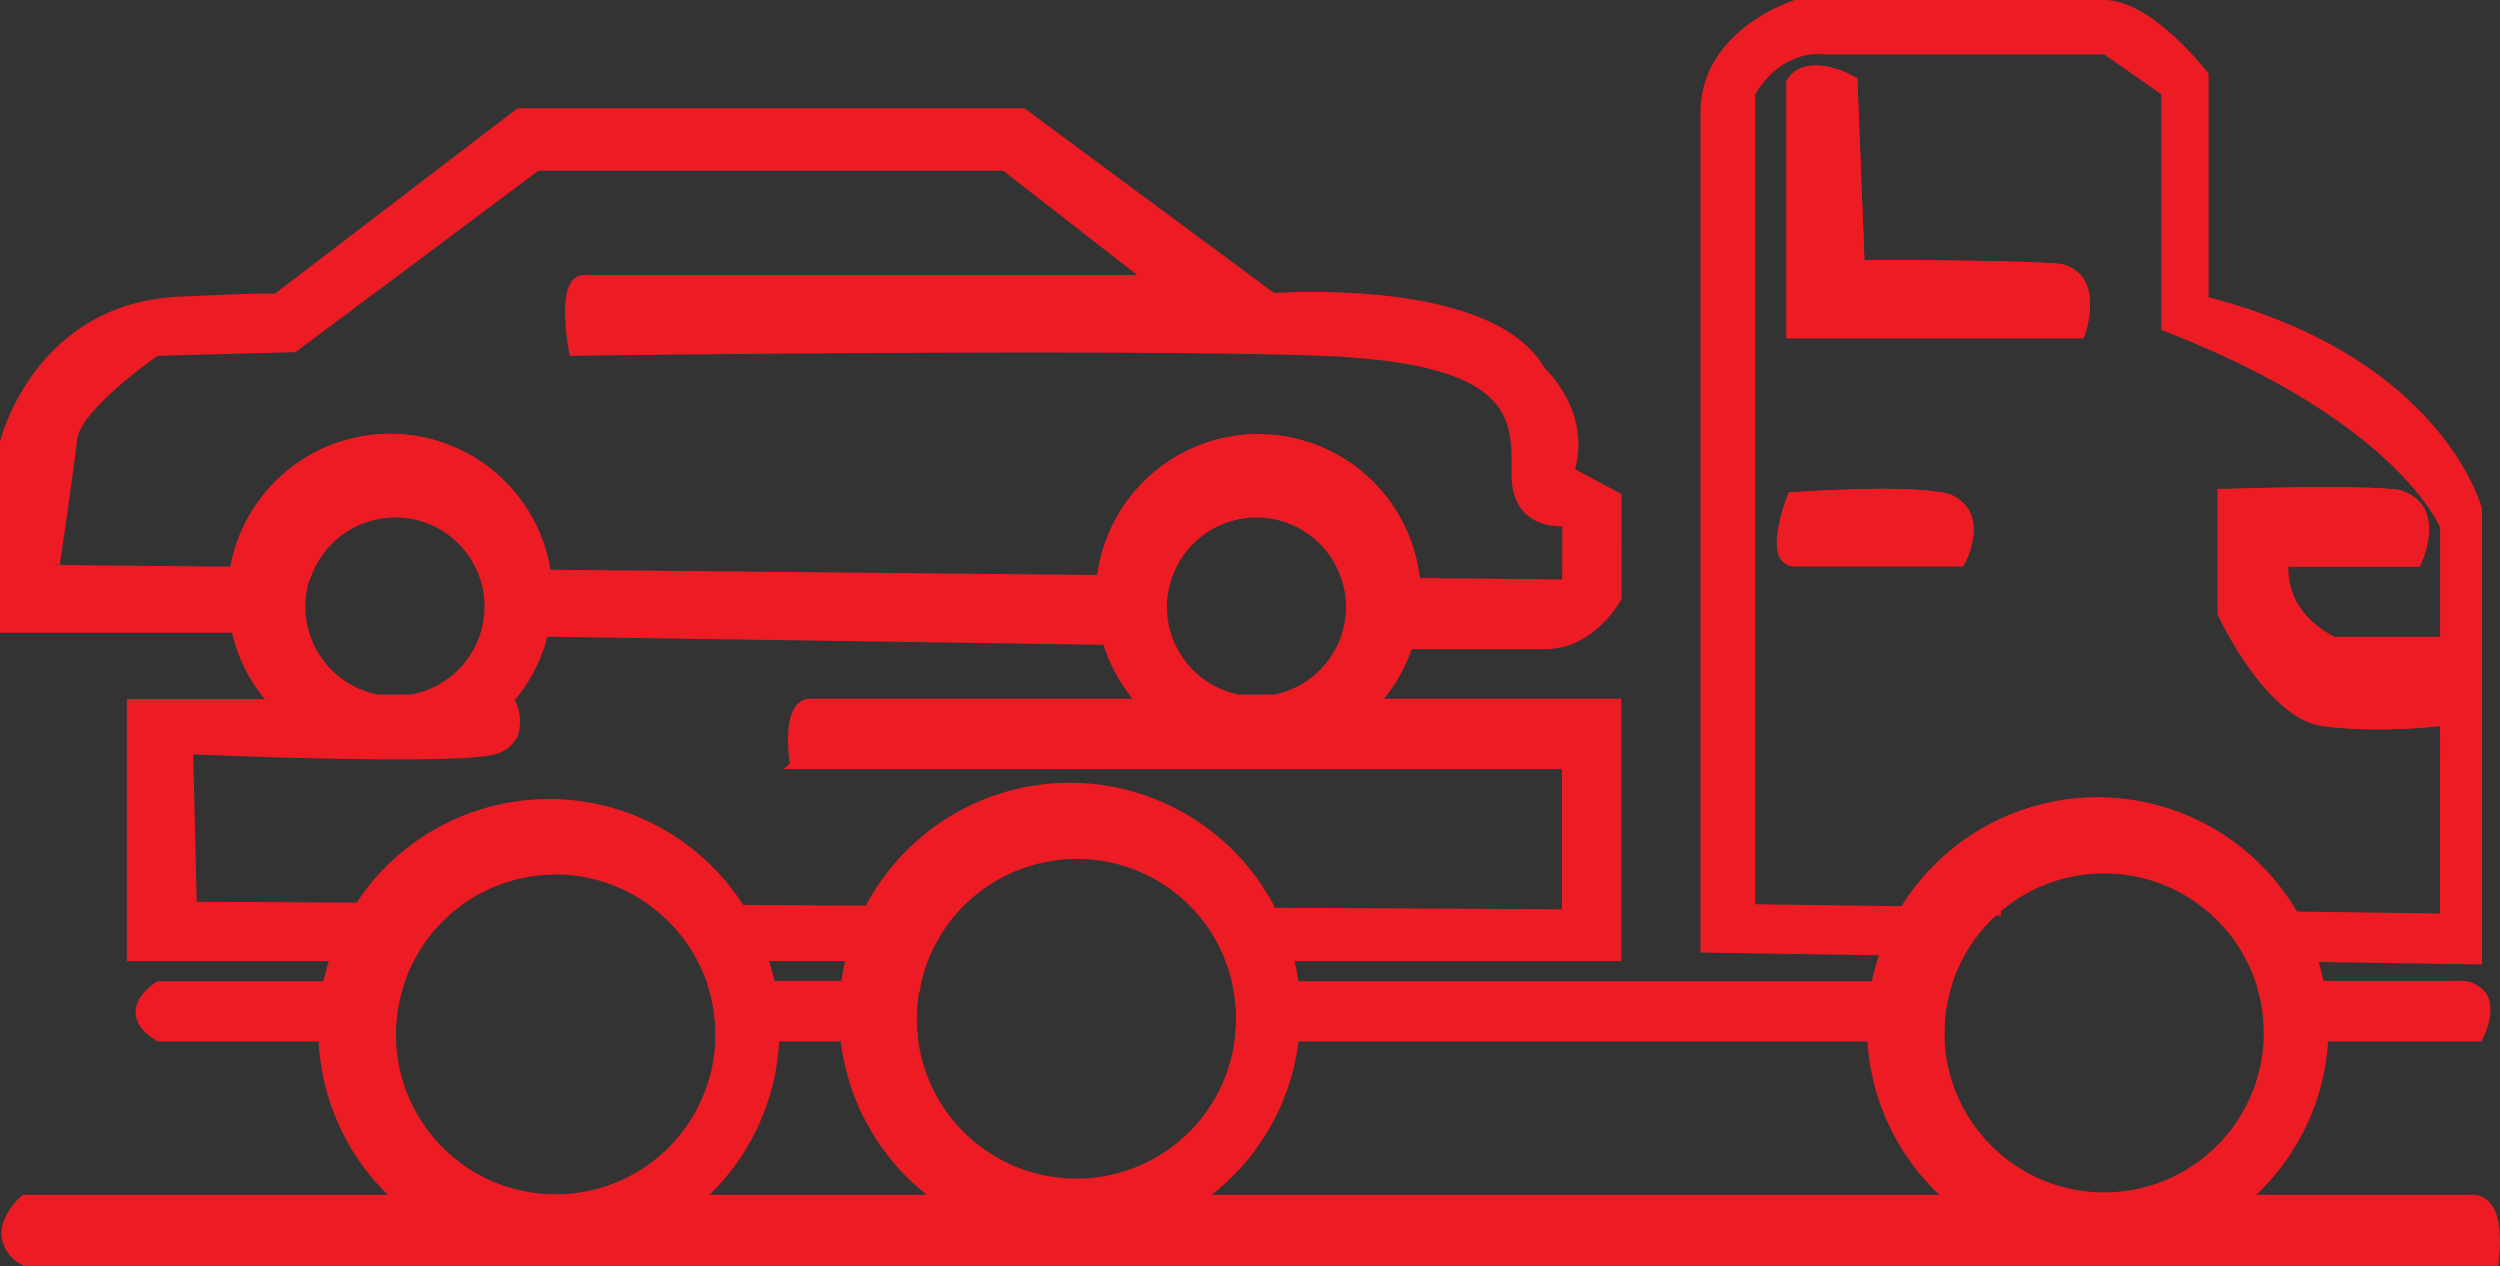 <svg xmlns="http://www.w3.org/2000/svg" id="Layer_1" data-name="Layer 1" viewBox="0 0 300.19 152.03"><rect x="0" y="0" width="300.19" height="152.03" fill="#333333" stroke="none"/><path d="M188.53,56.59c2.18-7-3.48-12.1-3.48-12.1C179,33.7,152.84,35.7,152.84,35.7l-30-22.2H62.31L33.18,35.77c-1-.07-4,0-11.79.36C4.42,37,.5,53.1.5,53.1V75.48H29.23l6.81.1a11.72,11.72,0,0,1,.47-7,11.75,11.75,0,0,1,22.31,7.28l6,.08,68.57,1,6.51.1a11.73,11.73,0,0,1-.32-7.46,11.75,11.75,0,1,1,22.14,7.77l6.8.1h17c5.65,0,8.7-5.66,8.7-5.66V59.64Zm-.45,13.49-18.57-.18a18.5,18.5,0,0,0-36.8-.35L65.15,68.9a18.5,18.5,0,0,0-36.55-.35l-22-.21S8.33,56.59,8.77,52.68s10-10.45,10-10.45l16.54-.44L64.48,20h56.15L138,33.52H70.14c-3,0-1.31,8.7-1.31,8.7s65.29-.87,89.66,0S182,50.49,182,57s6.09,5.66,6.09,5.66Z" style="fill:#ed1c24;stroke:#ed1c24;stroke-miterlimit:10"></path><path d="M65.15,68.9l-6.64-.06a11.75,11.75,0,0,0-22-.21l-7.91-.08a18.5,18.5,0,0,1,36.55.35Z" style="fill:#fff"></path><path d="M66.31,69.91l-8.5-.08-.24-.65A10.76,10.76,0,0,0,37.44,69l-.25.65-9.77-.1.19-1.15a19.5,19.5,0,0,1,38.53.37Zm-7.12-2.06,4.76,0a17.5,17.5,0,0,0-34.13-.33l6,.06a12.75,12.75,0,0,1,23.34.23Z" style="fill:#ed1c24"></path><path d="M169.51,69.9l-7.29-.07a11.75,11.75,0,0,0-22.64-.21l-6.87-.07a18.5,18.5,0,0,1,36.8.35Z" style="fill:#fff"></path><path d="M170.61,70.91l-9.16-.09-.2-.73a10.75,10.75,0,0,0-20.71-.2l-.21.74-8.73-.09.12-1.1a19.5,19.5,0,0,1,38.79.37ZM163,68.84l5.41,0a17.5,17.5,0,0,0-34.52-.33l5,0a12.75,12.75,0,0,1,24.12.23Z" style="fill:#ed1c24"></path><path d="M59.25,90.1c-4.35,1.31-36.56,0-36.56,0l.44,18.72,20.52.11,9.82,0a19.92,19.92,0,0,0-4.66,5.93H15.73V84.44h45.7S63.61,88.79,59.25,90.1Z" style="fill:#ed1c24"></path><path d="M49.12,115.41H15.23V83.94H61.74l.14.28a5.53,5.53,0,0,1,.29,4.14,4.09,4.09,0,0,1-2.78,2.22h0c-4.12,1.24-31.83.21-36.19,0l.42,17.7,31.18.17-1,.87a19.29,19.29,0,0,0-4.55,5.78Zm-32.89-1H48.51a20.43,20.43,0,0,1,3.69-4.94l-29.56-.15-.46-19.74.53,0c.32,0,32.17,1.29,36.4,0h0A3.13,3.13,0,0,0,61.25,88a4.2,4.2,0,0,0-.15-3H16.23Z" style="fill:#ed1c24"></path><path d="M113.8,109.3a20.1,20.1,0,0,0-3.34,5.61H84.63a19.86,19.86,0,0,0-4.5-5.79l8.23,0,16.48.09Z" style="fill:#ed1c24"></path><path d="M110.8,115.41H84.33l-.14-.27a19.43,19.43,0,0,0-4.39-5.65l-1-.88,36.07.2-.69.81a19.51,19.51,0,0,0-3.25,5.47Zm-25.87-1h25.19a20.93,20.93,0,0,1,2.64-4.62l-31.36-.16A20.19,20.19,0,0,1,84.93,114.41Z" style="fill:#ed1c24"></path><path d="M194.18,84.44v30.47H148a20.25,20.25,0,0,0-3.2-5.45l7.37,0,35.87.19V91.85H95.37s-1.29-7.41,2-7.41Z" style="fill:#ed1c24"></path><path d="M194.68,115.41h-47l-.13-.32a19.47,19.47,0,0,0-3.12-5.31l-.67-.83,43.8.24V92.35H94.12l.72-.68c-.25-1.77-.55-5.39.8-7a2.15,2.15,0,0,1,1.7-.77h97.34Zm-46.3-1h45.3V84.94H97.34a1.2,1.2,0,0,0-1,.43c-.88,1-.89,3.7-.59,6h92.78v18.84L145.87,110A20.46,20.46,0,0,1,148.38,114.41Z" style="fill:#ed1c24"></path><path d="M299.07,151H3.11c-4.35-2.61,0-6.53,0-6.53H296.89C299.94,144.5,299.07,151,299.07,151Z" style="fill:#ed1c24"></path><path d="M300,152H2.83l-.23-.14a4.42,4.42,0,0,1-2.41-3.35c-.23-2.47,2-4.55,2.25-4.78l.29-.26H296.89a2.71,2.71,0,0,1,2.09.95c1.67,1.9,1.15,6.23,1.08,6.71ZM3.4,150H298.16c.09-1.56-.05-3.53-.69-4.27a.71.71,0,0,0-.58-.26H3.52a4.26,4.26,0,0,0-1.33,2.86A2.32,2.32,0,0,0,3.4,150Z" style="fill:#ed1c24"></path><path d="M39.66,118.83h7.61a19.53,19.53,0,0,0-.73,5.22H19.22c-4.36-2.61,0-5.22,0-5.22Z" style="fill:#ed1c24"></path><path d="M47.53,125.05H18.94l-.23-.14c-1.61-1-2.43-2.1-2.43-3.38,0-2,2.17-3.41,2.42-3.56l.23-.14H48.59l-.36,1.27a18.62,18.62,0,0,0-.69,5Zm-28-2H45.57a21.49,21.49,0,0,1,.42-3.22H19.51c-.46.34-1.23,1-1.23,1.71S18.9,122.66,19.51,123.05Z" style="fill:#ed1c24"></path><path d="M109.07,122.28c0,.6,0,1.19.08,1.77H86.9a19.53,19.53,0,0,0-.73-5.22h23.2A19.59,19.59,0,0,0,109.07,122.28Z" style="fill:#ed1c24"></path><path d="M110.24,125.05H85.91v-1a18.62,18.62,0,0,0-.69-5l-.36-1.27h25.71l-.21,1.18a19.5,19.5,0,0,0-.28,3.27c0,.54,0,1.09.08,1.68Zm-22.37-2h20.22c0-.26,0-.52,0-.77a22.08,22.08,0,0,1,.14-2.45H87.45A21.49,21.49,0,0,1,87.87,123.05Z" style="fill:#ed1c24"></path><path d="M233.15,118.83a20,20,0,0,0-.67,5.17v0H149.35c.05-.58.08-1.17.08-1.77a19.59,19.59,0,0,0-.3-3.45Z" style="fill:#ed1c24"></path><path d="M232.48,125.05H148.26l.09-1.09c.05-.59.08-1.15.08-1.68a19.41,19.41,0,0,0-.28-3.27l-.21-1.18h86.51l-.33,1.26a18.74,18.74,0,0,0-.64,4.91v1Zm-82.06-2H231.5a21.3,21.3,0,0,1,.39-3.22h-81.6a21.94,21.94,0,0,1,.14,2.45C150.43,122.53,150.43,122.79,150.42,123.05Z" style="fill:#ed1c24"></path><path d="M297.33,124.05H272.84v0a20,20,0,0,0-.67-5.17h23C299.94,118.83,297.33,124.05,297.33,124.05Z" style="fill:#ed1c24"></path><path d="M298,125.05H271.84v-1a18.84,18.84,0,0,0-.64-5l-.33-1.26h24.28a3.69,3.69,0,0,1,3.4,1.54c1.2,1.95-.16,4.81-.33,5.13Zm-24.13-2h22.85a3.59,3.59,0,0,0,.18-2.63c-.25-.39-.82-.59-1.7-.59H273.43A21.62,21.62,0,0,1,273.82,123.05Z" style="fill:#ed1c24"></path><path d="M65.15,68.9a18.5,18.5,0,0,0-36.55-.35,19.12,19.12,0,0,0-.25,3,18.5,18.5,0,1,0,36.8-2.7ZM49.49,84.44h-4A11.73,11.73,0,0,1,36,75.58a11.72,11.72,0,0,1,.47-7,11.75,11.75,0,1,1,13,15.81Z" style="fill:#ed1c24;stroke:#ed1c24;stroke-miterlimit:10;stroke-width:2px"></path><path d="M169.51,69.9a18.5,18.5,0,0,0-36.8-.35,17.36,17.36,0,0,0-.12,2,18.5,18.5,0,1,0,37,0C169.59,71,169.56,70.46,169.51,69.9ZM148.85,84.44a11.76,11.76,0,0,1-8.95-7.36,11.73,11.73,0,0,1-.32-7.46,11.75,11.75,0,1,1,13.31,14.82Z" style="fill:#ed1c24;stroke:#ed1c24;stroke-miterlimit:10;stroke-width:2px"></path><path d="M49.49,84.44a11.42,11.42,0,0,1-4,0Z" style="fill:#fff"></path><path d="M47.47,85.62a12.42,12.42,0,0,1-2.2-.2l.18-2h4l.18,2A12.42,12.42,0,0,1,47.47,85.62Z" style="fill:#ed1c24"></path><path d="M152.89,84.44a11.42,11.42,0,0,1-4,0Z" style="fill:#fff"></path><path d="M150.87,85.62a12.42,12.42,0,0,1-2.2-.2l.18-2h4l.18,2A12.42,12.42,0,0,1,150.87,85.62Z" style="fill:#ed1c24"></path><path d="M235.1,67H215.51c-2.61,0,0-7,0-7s11.75-.87,17.22,0S235.1,67,235.1,67Z" style="fill:#ed1c24"></path><path d="M235.71,68h-20.2a2,2,0,0,1-1.67-.85c-1.24-1.8.26-6.17.74-7.46l.23-.6.64,0c.48,0,11.93-.87,17.45,0a4.54,4.54,0,0,1,3.6,2.32c1.26,2.47-.32,5.72-.51,6.08Zm-19.47-7c-.77,2.26-1.13,4.6-.75,5l19,0c.38-1,.82-2.64.26-3.73a2.63,2.63,0,0,0-2.13-1.24C228,60.33,218.76,60.86,216.24,61Z" style="fill:#ed1c24"></path><path d="M249.46,39.62h-34V10c1.74-2.61,6.53,0,6.53,0l.87,22.2s19.15,0,23.94.44S249.46,39.62,249.46,39.62Z" style="fill:#ed1c24"></path><path d="M250.18,40.62H214.51V9.72l.17-.25c1.77-2.67,5.76-1.46,7.84-.33l.5.27.85,21.81c4,0,18.85.06,23.07.44a4.11,4.11,0,0,1,3.22,1.79c1.55,2.37.39,6.07.25,6.49Zm-33.67-2H248.7c.26-1.14.49-3-.21-4.07a2.13,2.13,0,0,0-1.73-.89c-4.69-.44-23.66-.44-23.85-.44h-1l-.89-22.57c-1.24-.56-3.56-1.29-4.55-.28Z" style="fill:#ed1c24"></path><path d="M286.88,59.68c6.1.48,3.05,7.35,3.05,7.35h-16.1c-.87,7.53,6.31,10.45,6.3,10.45H293v8.7a66.93,66.93,0,0,1-14,0c-6.15-.87-11.7-12.62-11.7-12.62V59.68S280.79,59.2,286.88,59.68Z" style="fill:#ed1c24"></path><path d="M285.37,87.57a47.65,47.65,0,0,1-6.52-.4c-6.61-.93-12.23-12.68-12.46-13.18l-.1-.21V58.71l1,0c.55,0,13.62-.48,19.7,0h0A4.85,4.85,0,0,1,291,60.87c1.55,2.59-.11,6.4-.19,6.57l-.26.59H274.76c-.14,5.43,4.48,7.93,5.59,8.45H294v10.6l-.89.09A74.12,74.12,0,0,1,285.37,87.57ZM268.29,73.33c1.59,3.27,6.33,11.22,10.84,11.86a63.82,63.82,0,0,0,12.84.08V78.48H278.9L279,78c-2-1.08-6.93-4.44-6.15-11.12l.1-.89h16.3c.37-1.1.76-3,.07-4.14a3,3,0,0,0-2.51-1.21c-5-.4-15.32-.13-18.51,0Z" style="fill:#ed1c24"></path><path d="M265.2,35.69V8.85S258.48,0,252.66,0H215.51s-11.32,3.49-11.32,13.5V114.38l22.44.34,8.05.12a20,20,0,0,1,4.57-5.92h0a20.19,20.19,0,0,1,31.66,6.48l6.45.1,20.67.31V61.12S293.56,43.09,265.2,35.69Zm27.78,74-18.4-.25a26.71,26.71,0,0,0-45-.61l-18.83-.25V11.32C214.2,5.67,219,6.54,219,6.53h33.67l6.85,4.79v28.3C287.84,50.5,293,63.36,293,63.36Z" style="fill:#ed1c24"></path><path d="M235.1,67H215.51c-2.61,0,0-7,0-7s11.75-.87,17.22,0S235.1,67,235.1,67Z" style="fill:#fff"></path><path d="M235.71,68h-20.2a2,2,0,0,1-1.67-.85c-1.24-1.8.26-6.17.74-7.46l.23-.6.64,0c.48,0,11.93-.87,17.45,0a4.54,4.54,0,0,1,3.6,2.32c1.26,2.47-.32,5.72-.51,6.08Zm-19.47-7c-.77,2.26-1.13,4.6-.75,5l19,0c.38-1,.82-2.64.26-3.73a2.63,2.63,0,0,0-2.13-1.24C228,60.33,218.76,60.86,216.24,61Z" style="fill:#ed1c24"></path><path d="M249.46,39.62h-34V10c1.74-2.61,6.53,0,6.53,0l.87,22.2s19.15,0,23.94.44S249.46,39.62,249.46,39.62Z" style="fill:#fff"></path><path d="M250.18,40.62H214.51V9.72l.17-.25c1.77-2.67,5.76-1.46,7.84-.33l.5.27.85,21.81c4,0,18.85.06,23.07.44a4.11,4.11,0,0,1,3.22,1.79c1.55,2.37.39,6.07.25,6.49Zm-33.67-2H248.7c.26-1.14.49-3-.21-4.07a2.13,2.13,0,0,0-1.73-.89c-4.69-.44-23.66-.44-23.85-.44h-1l-.89-22.57c-1.24-.56-3.56-1.29-4.55-.28Z" style="fill:#ed1c24"></path><path d="M274.58,109.39l-8.12-.11a20.16,20.16,0,0,0-27.2-.36s0,0,0,0l-9.7-.14a26.71,26.71,0,0,1,45,.61Z" style="fill:#fff"></path><path d="M276.39,110.41l-10.33-.13-.29-.27a19.16,19.16,0,0,0-25.52-.63v.55h-.62l-.41.36-.38-.38-11.13-.16,1-1.52a27.71,27.71,0,0,1,46.71.63Zm-9.53-2.12,5.83.07a25.71,25.71,0,0,0-41.22-.55l7.42.11a21.15,21.15,0,0,1,28,.37Z" style="fill:#ed1c24"></path><path d="M293,77.48v8.7a66.93,66.93,0,0,1-14,0c-6.15-.87-11.7-12.62-11.7-12.62V59.68s13.5-.48,19.59,0S289.93,67,289.93,67h-16.1c-.87,7.53,6.31,10.45,6.3,10.45Z" style="fill:#fff"></path><path d="M285.37,87.57a47.65,47.65,0,0,1-6.52-.4c-6.61-.93-12.23-12.68-12.46-13.18l-.1-.21V58.71l1,0c.55,0,13.62-.48,19.7,0A4.85,4.85,0,0,1,291,60.87c1.55,2.59-.11,6.4-.19,6.57l-.26.59H274.76c-.14,5.43,4.48,7.93,5.59,8.45H294v10.6l-.89.09A74.12,74.12,0,0,1,285.37,87.57ZM268.29,73.33c1.59,3.27,6.33,11.22,10.84,11.86a63.82,63.82,0,0,0,12.84.08V78.48H278.9L279,78c-2-1.08-6.93-4.44-6.15-11.12l.1-.89h16.3c.37-1.1.76-3,.07-4.14a3,3,0,0,0-2.51-1.21c-5-.4-15.32-.13-18.51,0Z" style="fill:#ed1c24"></path><path d="M249.46,39.62h-34V10c1.74-2.61,6.53,0,6.53,0l.87,22.2s19.15,0,23.94.44S249.46,39.62,249.46,39.62Z" style="fill:#ed1c24"></path><path d="M235.1,67H215.51c-2.61,0,0-7,0-7s11.75-.87,17.22,0S235.1,67,235.1,67Z" style="fill:#ed1c24"></path><path d="M293,77.48v8.7a66.93,66.93,0,0,1-14,0c-6.15-.87-11.7-12.62-11.7-12.62V59.68s13.5-.48,19.59,0S289.93,67,289.93,67h-16.1c-.87,7.53,6.31,10.45,6.3,10.45Z" style="fill:#ed1c24"></path><path d="M278.17,118.83a24.49,24.49,0,0,0-.8-3.33,26,26,0,0,0-2.79-6.11,26.71,26.71,0,0,0-45-.61,26,26,0,0,0-2.92,5.94,24.54,24.54,0,0,0-1.06,4.11,26,26,0,0,0-.41,4.62c0,.2,0,.4,0,.6a26.71,26.71,0,0,0,53.4,0c0-.2,0-.4,0-.6A26,26,0,0,0,278.17,118.83Zm-25.51,25.35a20.18,20.18,0,0,1-20.18-20.13v0a20,20,0,0,1,.67-5.17,19.82,19.82,0,0,1,1.53-4,20,20,0,0,1,4.57-5.92h0a20.19,20.19,0,0,1,31.66,6.48,19.23,19.23,0,0,1,1.25,3.43,20,20,0,0,1,.67,5.17v0A20.18,20.18,0,0,1,252.66,144.18Z" style="fill:#ed1c24;stroke:#ed1c24;stroke-miterlimit:10;stroke-width:2px"></path><path d="M128.46,95a26.71,26.71,0,0,0-23.62,14.23,26.4,26.4,0,0,0-2.21,5.66,25.33,25.33,0,0,0-.72,3.92h7.46a19.76,19.76,0,0,1,1.09-3.92,20.19,20.19,0,0,1,34.38-5.45l7.37,0A26.71,26.71,0,0,0,128.46,95Zm0,0a26.71,26.71,0,0,0-23.62,14.23,26.4,26.4,0,0,0-2.21,5.66,25.33,25.33,0,0,0-.72,3.92h7.46a19.76,19.76,0,0,1,1.09-3.92,20.19,20.19,0,0,1,34.38-5.45l7.37,0A26.71,26.71,0,0,0,128.46,95Zm0,0a26.71,26.71,0,0,0-23.62,14.23,26.4,26.4,0,0,0-2.21,5.66,25.33,25.33,0,0,0-.72,3.92h7.46a19.76,19.76,0,0,1,1.09-3.92,20.19,20.19,0,0,1,34.38-5.45l7.37,0A26.71,26.71,0,0,0,128.46,95Zm0,0a26.71,26.71,0,0,0-23.62,14.23,26.4,26.4,0,0,0-2.21,5.66,25.33,25.33,0,0,0-.72,3.92h7.46a19.76,19.76,0,0,1,1.09-3.92,20.19,20.19,0,0,1,34.38-5.45l7.37,0A26.71,26.71,0,0,0,128.46,95Zm0,0a26.71,26.71,0,0,0-23.62,14.23,26.4,26.4,0,0,0-2.21,5.66,25.33,25.33,0,0,0-.72,3.92h7.46a19.76,19.76,0,0,1,1.09-3.92,20.19,20.19,0,0,1,34.38-5.45l7.37,0A26.71,26.71,0,0,0,128.46,95ZM155,118.83a25.33,25.33,0,0,0-.72-3.92,26.34,26.34,0,0,0-2.08-5.41,26.72,26.72,0,0,0-47.37-.25,26.4,26.4,0,0,0-2.21,5.66,27.25,27.25,0,0,0-.88,6.82,22.25,22.25,0,0,0,.11,2.32,26.7,26.7,0,0,0,53.2,0,22.25,22.25,0,0,0,.11-2.32A25.24,25.24,0,0,0,155,118.83Zm-25.76,23.63a20.17,20.17,0,0,1-20.1-18.41c-.05-.58-.08-1.17-.08-1.77a20.44,20.44,0,0,1,1.39-7.37,20.18,20.18,0,0,1,37.58,0,20.44,20.44,0,0,1,1.39,7.37c0,.6,0,1.19-.08,1.77A20.17,20.17,0,0,1,129.25,142.46ZM128.46,95a26.71,26.71,0,0,0-23.62,14.23,26.4,26.4,0,0,0-2.21,5.66,25.33,25.33,0,0,0-.72,3.92h7.46a19.76,19.76,0,0,1,1.09-3.92,20.19,20.19,0,0,1,34.38-5.45l7.37,0A26.71,26.71,0,0,0,128.46,95Zm0,0a26.71,26.71,0,0,0-23.62,14.23,26.4,26.4,0,0,0-2.21,5.66,25.33,25.33,0,0,0-.72,3.92h7.46a19.76,19.76,0,0,1,1.09-3.92,20.19,20.19,0,0,1,34.38-5.45l7.37,0A26.71,26.71,0,0,0,128.46,95Zm0,0a26.71,26.71,0,0,0-23.62,14.23,26.4,26.4,0,0,0-2.21,5.66,25.33,25.33,0,0,0-.72,3.92h7.46a19.76,19.76,0,0,1,1.09-3.92,20.19,20.19,0,0,1,34.38-5.45l7.37,0A26.71,26.71,0,0,0,128.46,95Zm0,0a26.71,26.71,0,0,0-23.62,14.23,26.4,26.4,0,0,0-2.21,5.66,25.33,25.33,0,0,0-.72,3.92h7.46a19.76,19.76,0,0,1,1.09-3.92,20.19,20.19,0,0,1,34.38-5.45l7.37,0A26.71,26.71,0,0,0,128.46,95Z" style="fill:#ed1c24"></path><path d="M128.46,149.44a27.72,27.72,0,0,1-27.6-25.31c-.07-.71-.11-1.51-.11-2.4,0-.65,0-1.28.06-1.9h0l.06-.61.06-.5s0-.09,0-.14a27.39,27.39,0,0,1,.72-3.88v0A27.72,27.72,0,0,1,153.1,109l0,0,.74,1.42h-.06a27.6,27.6,0,0,1,1.46,4.15,25.53,25.53,0,0,1,.74,4.06,26.25,26.25,0,0,1,.17,3,22.25,22.25,0,0,1-.12,2.42,27.7,27.7,0,0,1-27.59,25.29Zm-25.64-29.61c0,.62-.07,1.25-.07,1.9a21.43,21.43,0,0,0,.1,2.22,25.7,25.7,0,0,0,51.21,0,19.12,19.12,0,0,0,.11-2.23A24.55,24.55,0,0,0,154,119v0a25.82,25.82,0,0,0-2.43-8.43l-4.75,0a21.19,21.19,0,0,1,3.59,11.81c0,.59,0,1.2-.08,1.86a21.18,21.18,0,0,1-42.2,0c-.05-.66-.08-1.26-.08-1.86a22.08,22.08,0,0,1,.14-2.45Zm7.48-.52a19.41,19.41,0,0,0-.23,3c0,.54,0,1.09.08,1.68a19.17,19.17,0,0,0,38.2,0c.05-.59.08-1.15.08-1.68a19.31,19.31,0,0,0-1.32-7,19.11,19.11,0,0,0-3-5.17h0a19.13,19.13,0,0,0-14.3-7h-.12a19.22,19.22,0,0,0-18.26,12.18,18.68,18.68,0,0,0-1,3.72ZM103,117.83h5.5a22.15,22.15,0,0,1,.94-3.17h0l0-.07,0,0a20.86,20.86,0,0,1,3.51-5.88,21.18,21.18,0,0,1,32.27-.2l5.19,0A25.59,25.59,0,0,0,129.15,96h-.69a25.69,25.69,0,0,0-22.74,13.7,25.34,25.34,0,0,0-2.12,5.44A25.78,25.78,0,0,0,103,117.83Z" style="fill:#ed1c24"></path><path d="M91.17,114.91H84.63a19.25,19.25,0,0,1,1.54,3.92h6A25.35,25.35,0,0,0,91.17,114.91Zm0,0H84.63a19.25,19.25,0,0,1,1.54,3.92h6A25.35,25.35,0,0,0,91.17,114.91Zm0,0H84.63a19.25,19.25,0,0,1,1.54,3.92h6A25.35,25.35,0,0,0,91.17,114.91Zm0,0H84.63a19.25,19.25,0,0,1,1.54,3.92h6A25.35,25.35,0,0,0,91.17,114.91Zm0,0H84.63a19.25,19.25,0,0,1,1.54,3.92h6A25.35,25.35,0,0,0,91.17,114.91Zm0,0H84.63a19.25,19.25,0,0,1,1.54,3.92h6A25.35,25.35,0,0,0,91.17,114.91Zm0,0H84.63a19.25,19.25,0,0,1,1.54,3.92h6A25.35,25.35,0,0,0,91.17,114.91Zm1,3.92a25.35,25.35,0,0,0-1-3.92,26,26,0,0,0-2.81-5.75,26.7,26.7,0,0,0-44.71-.23,25.84,25.84,0,0,0-3,6,25.35,25.35,0,0,0-1,3.92,26.35,26.35,0,0,0-.44,4.82c0,.13,0,.27,0,.4a26.7,26.7,0,0,0,53.4,0c0-.13,0-.27,0-.4A26.35,26.35,0,0,0,92.2,118.83Zm-5.3,5.37a20.18,20.18,0,0,1-40.36,0v-.15a19.53,19.53,0,0,1,.73-5.22,19.25,19.25,0,0,1,1.54-3.92,20.17,20.17,0,0,1,35.82,0,19.25,19.25,0,0,1,1.54,3.92,19.53,19.53,0,0,1,.73,5.22Zm4.27-9.29H84.63a19.25,19.25,0,0,1,1.54,3.92h6A25.35,25.35,0,0,0,91.17,114.91Zm0,0H84.63a19.25,19.25,0,0,1,1.54,3.92h6A25.35,25.35,0,0,0,91.17,114.91Zm0,0H84.63a19.25,19.25,0,0,1,1.54,3.92h6A25.35,25.35,0,0,0,91.17,114.91Zm0,0H84.63a19.25,19.25,0,0,1,1.54,3.92h6A25.35,25.35,0,0,0,91.17,114.91Zm0,0H84.63a19.25,19.25,0,0,1,1.54,3.92h6A25.35,25.35,0,0,0,91.17,114.91Zm0,0H84.63a19.25,19.25,0,0,1,1.54,3.92h6A25.35,25.35,0,0,0,91.17,114.91Z" style="fill:#ed1c24"></path><path d="M65.93,151.36a27.7,27.7,0,0,1-27.7-27.3c0-.09,0-.26,0-.41a26.81,26.81,0,0,1,.46-5,26,26,0,0,1,1.07-4.07,26.8,26.8,0,0,1,3.07-6.21,27.7,27.7,0,0,1,46.38.25,27.06,27.06,0,0,1,2.67,5.29h0l.14.41a2.77,2.77,0,0,0,.1.26.24.24,0,0,0,0,.08,26.22,26.22,0,0,1,1,3.84v0s0,.07,0,.1,0,.28.08.42l.13.76h0a28.61,28.61,0,0,1,.26,3.82c0,.15,0,.32,0,.48a27.72,27.72,0,0,1-27.7,27.23Zm0-53.42a25.63,25.63,0,0,0-21.45,11.54A25.9,25.9,0,0,0,40.64,119a25.7,25.7,0,0,0-.42,4.65c0,.11,0,.22,0,.32a25.7,25.7,0,0,0,51.4.07c0-.17,0-.28,0-.39a25.45,25.45,0,0,0-.29-3.82h-3.9A21,21,0,0,1,87.9,124v.16a21.18,21.18,0,0,1-42.36,0v-.15a21.33,21.33,0,0,1,2.38-9.6,21.19,21.19,0,0,1,32.88-6.08,20.8,20.8,0,0,1,4.43,5.54h4.5a25.13,25.13,0,0,0-2.21-4.2A25.61,25.61,0,0,0,65.93,97.94Zm.79,7.08a19.12,19.12,0,0,0-12.59,4.71,18.9,18.9,0,0,0-4.43,5.64,18.07,18.07,0,0,0-1.46,3.72,18.36,18.36,0,0,0-.7,5v.14a19.18,19.18,0,0,0,38.36,0v-.15a18.5,18.5,0,0,0-.58-4.53l-.12-.43,0-.1a18.28,18.28,0,0,0-1.42-3.58l0,0-.14-.27a18.88,18.88,0,0,0-4.13-5.23A19.15,19.15,0,0,0,66.72,105Zm20.2,12.81H91c-.15-.64-.33-1.28-.53-1.92H86.21A19.26,19.26,0,0,1,86.92,117.83Z" style="fill:#ed1c24"></path></svg>